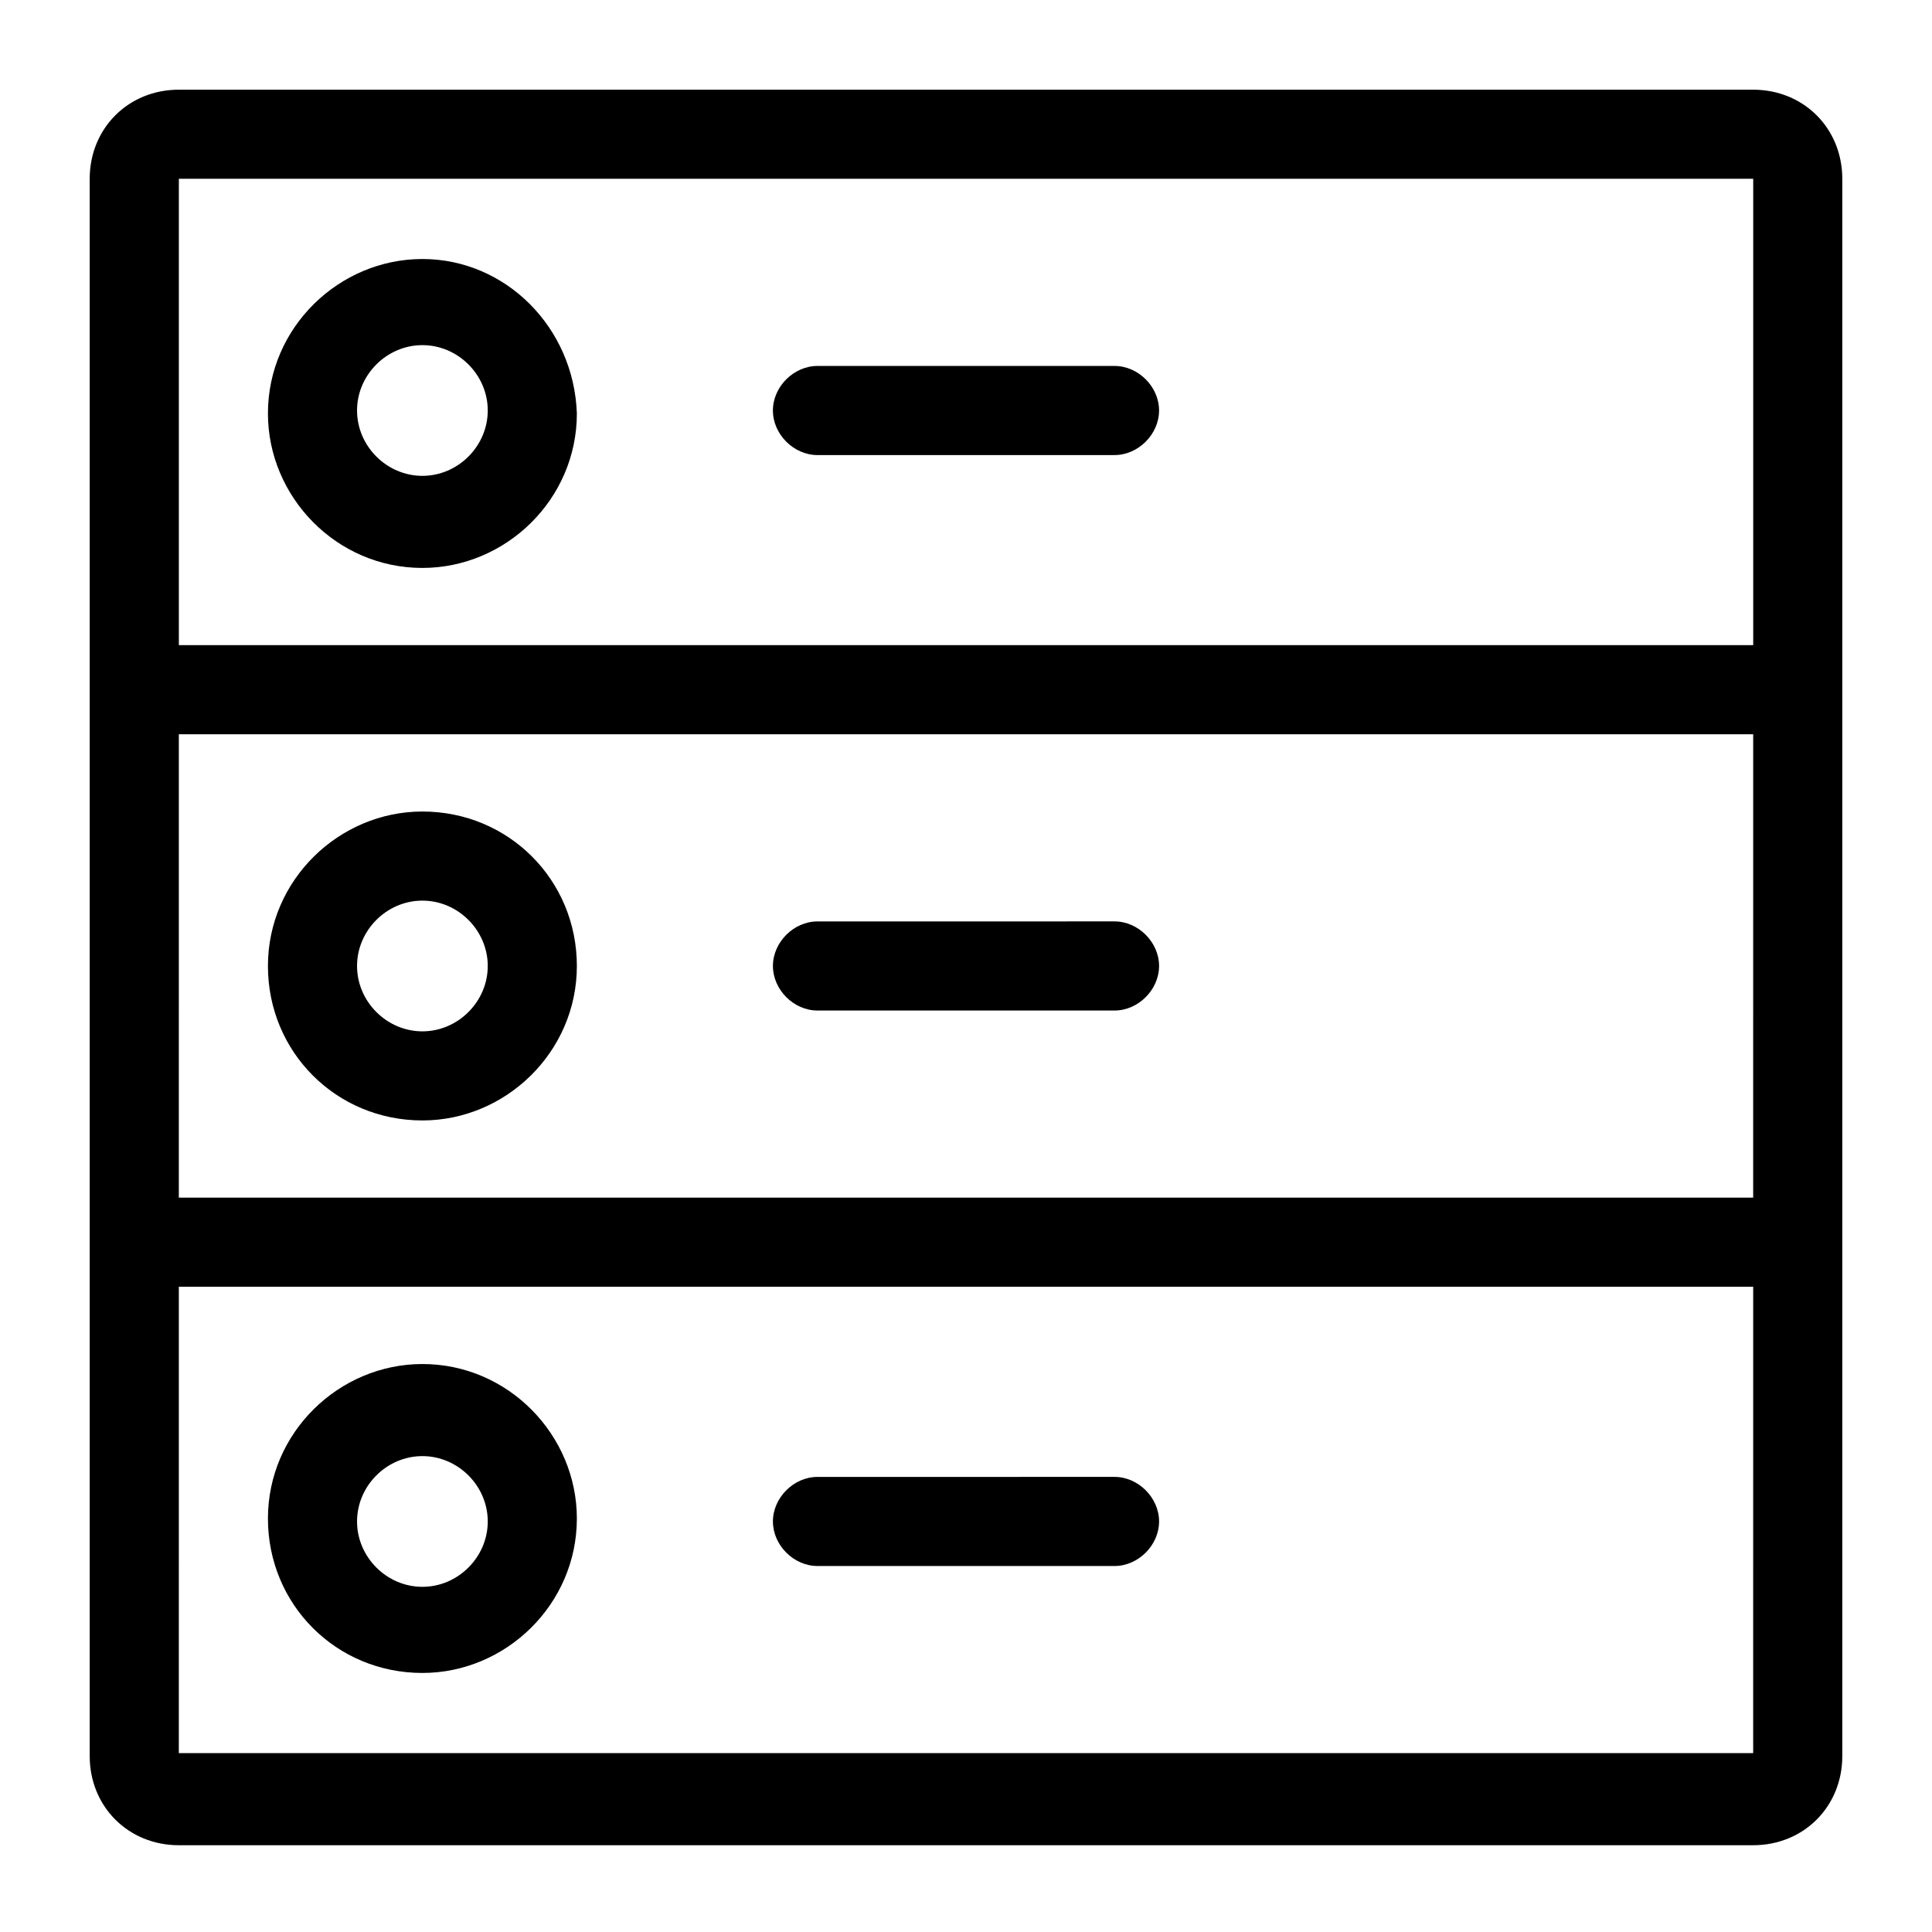 <?xml version="1.0" encoding="UTF-8"?>
<!-- Uploaded to: ICON Repo, www.svgrepo.com, Generator: ICON Repo Mixer Tools -->
<svg fill="#000000" width="800px" height="800px" version="1.1" viewBox="144 144 512 512" xmlns="http://www.w3.org/2000/svg">
 <g>
  <path d="m608.61 167.77h-417.22c-13.383 0-23.617 10.234-23.617 23.617v418c0 13.383 10.234 23.617 23.617 23.617h417.22c13.383 0 23.617-10.234 23.617-23.617v-418c0-13.383-10.234-23.617-23.617-23.617zm0 440.83h-417.22l0.004-123.59h417.22zm0-147.21h-417.22l0.004-122.8h417.22zm-417.21-146.42v-123.59h417.22v123.59z"/>
  <path d="m255.94 212.64c-22.043 0-40.934 18.105-40.934 40.934 0 22.043 18.105 40.934 40.934 40.934 22.043 0 40.934-18.105 40.934-40.934-0.789-22.828-18.895-40.934-40.934-40.934zm0 57.465c-9.445 0-17.32-7.871-17.32-17.32 0-9.445 7.871-17.32 17.32-17.32 9.445 0 17.32 7.871 17.32 17.32-0.004 9.449-7.875 17.32-17.32 17.32z"/>
  <path d="m439.36 240.98h-78.723c-6.297 0-11.809 5.512-11.809 11.809s5.512 11.809 11.809 11.809h78.719c6.297 0 11.809-5.512 11.809-11.809 0.004-6.301-5.508-11.809-11.805-11.809z"/>
  <path d="m255.94 440.93c22.043 0 40.934-18.105 40.934-40.934s-18.105-40.934-40.934-40.934c-22.043 0-40.934 18.105-40.934 40.934s18.105 40.934 40.934 40.934zm0-58.254c9.445 0 17.32 7.871 17.32 17.32 0 9.445-7.871 17.32-17.32 17.32-9.445 0-17.32-7.871-17.32-17.32s7.871-17.32 17.32-17.32z"/>
  <path d="m360.64 411.8h78.719c6.297 0 11.809-5.512 11.809-11.809s-5.512-11.809-11.809-11.809l-78.719 0.004c-6.297 0-11.809 5.512-11.809 11.809 0.004 6.297 5.512 11.805 11.809 11.805z"/>
  <path d="m255.94 587.35c22.043 0 40.934-18.105 40.934-40.934 0-22.043-18.105-40.934-40.934-40.934-22.043 0-40.934 18.105-40.934 40.934s18.105 40.934 40.934 40.934zm0-57.465c9.445 0 17.32 7.871 17.32 17.32 0 9.445-7.871 17.32-17.32 17.32-9.445 0-17.32-7.871-17.32-17.32s7.871-17.32 17.32-17.32z"/>
  <path d="m360.64 559.01h78.719c6.297 0 11.809-5.512 11.809-11.809s-5.512-11.809-11.809-11.809l-78.719 0.004c-6.297 0-11.809 5.512-11.809 11.809 0.004 6.297 5.512 11.805 11.809 11.805z"/>
 </g>
</svg>